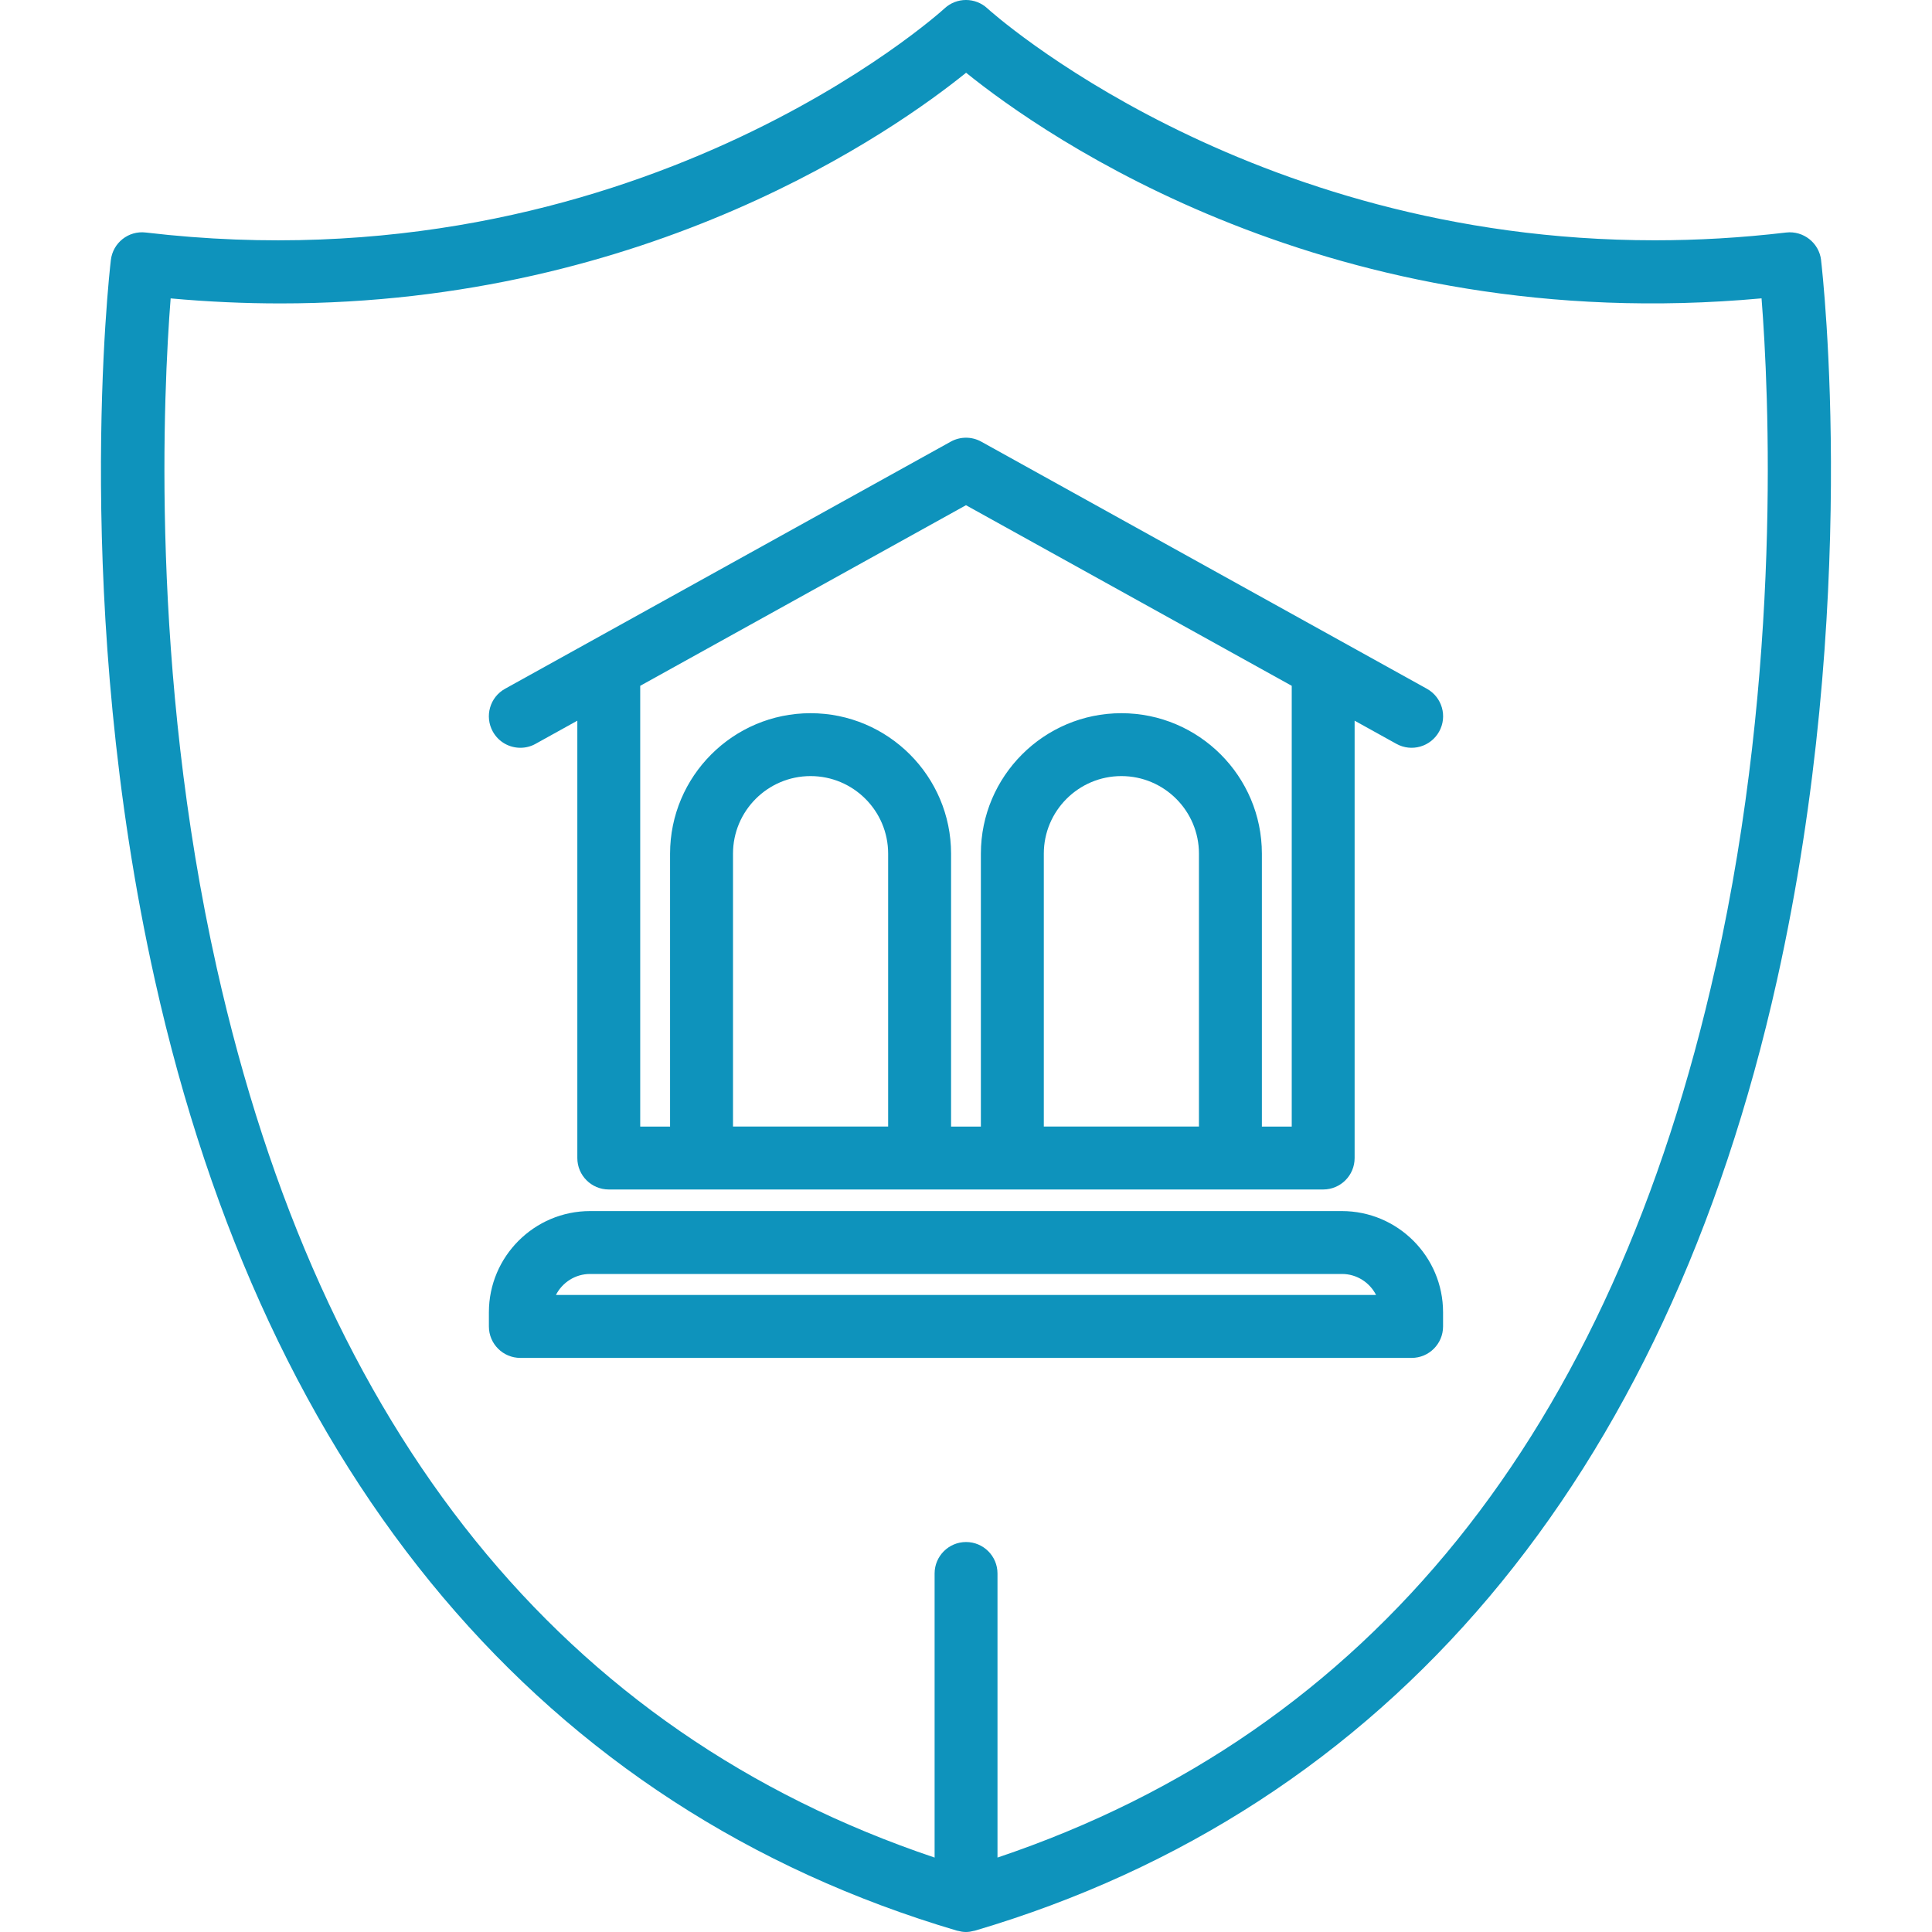 <?xml version="1.0" encoding="UTF-8"?>
<svg id="_2025_Website_Icons" data-name="2025 Website Icons" xmlns="http://www.w3.org/2000/svg" viewBox="0 0 400 400">
  <defs>
    <style>
      .cls-1 {
        fill: #0e93bc;
      }
    </style>
  </defs>
  <path class="cls-1" d="M377.04,53.85c-.42-3.57-3.68-6.12-7.23-5.71-9.4,1.11-18.47,1.61-27.21,1.61-84.96,0-137.61-47.49-138.18-48.02-2.49-2.31-6.36-2.31-8.85,0-.63.59-64.3,58.32-165.39,46.41-3.58-.43-6.81,2.13-7.23,5.71-.34,2.89-8.14,71.68,9.12,149.07,23.07,103.46,80.5,171.52,166.08,196.81.06.02.12.01.18.03.53.14,1.08.24,1.66.24s1.13-.1,1.66-.24c.06-.02.12,0,.18-.03,85.58-25.29,143.01-93.35,166.08-196.81,17.26-77.39,9.46-146.18,9.12-149.07ZM355.21,200.09c-21.53,96.53-71.53,158.54-148.69,184.5v-58.82c0-3.6-2.92-6.51-6.51-6.51s-6.51,2.92-6.51,6.51v58.82c-77.06-25.93-127.05-87.83-148.62-184.17-13.88-62-11.03-119.8-9.55-138.64,7.81.71,15.38,1.04,22.73,1.04,76.38,0,127.12-35.78,141.96-47.76,16.27,13.13,75.66,54.86,164.69,46.71,1.48,18.79,4.33,76.35-9.48,138.31Z"/>
  <path class="cls-1" d="M107.74,154.82c1.07,0,2.15-.26,3.15-.82l8.64-4.79v90.55c0,3.6,2.92,6.51,6.51,6.51h147.91c3.6,0,6.51-2.92,6.51-6.51v-90.55l8.64,4.79c3.15,1.75,7.11.61,8.86-2.54,1.75-3.15.61-7.11-2.54-8.86l-92.26-51.16c-1.97-1.09-4.35-1.09-6.32,0l-92.27,51.16c-3.15,1.74-4.28,5.71-2.54,8.86,1.19,2.15,3.41,3.36,5.7,3.36ZM183.88,233.24h-32.12v-56.5c0-8.86,7.2-16.06,16.06-16.06s16.06,7.2,16.06,16.06v56.5ZM248.23,233.24h-32.12v-56.5c0-8.86,7.2-16.06,16.06-16.06s16.06,7.2,16.06,16.06v56.5ZM200,104.6l67.44,37.39v91.26h-6.18v-56.5c0-16.04-13.05-29.09-29.09-29.09s-29.09,13.05-29.09,29.09v56.5h-6.17v-56.5c0-16.04-13.05-29.09-29.09-29.09s-29.09,13.05-29.09,29.09v56.5h-6.18v-91.26l67.44-37.39Z"/>
  <path class="cls-1" d="M277.83,250.74H122.17c-11.55,0-20.95,9.4-20.95,20.95v2.94c0,3.6,2.92,6.51,6.51,6.51h184.53c3.6,0,6.51-2.92,6.51-6.51v-2.94c0-11.55-9.4-20.95-20.95-20.95ZM115.1,268.11c1.31-2.58,3.99-4.35,7.07-4.35h155.66c3.08,0,5.76,1.77,7.07,4.35H115.1Z"/>
</svg>